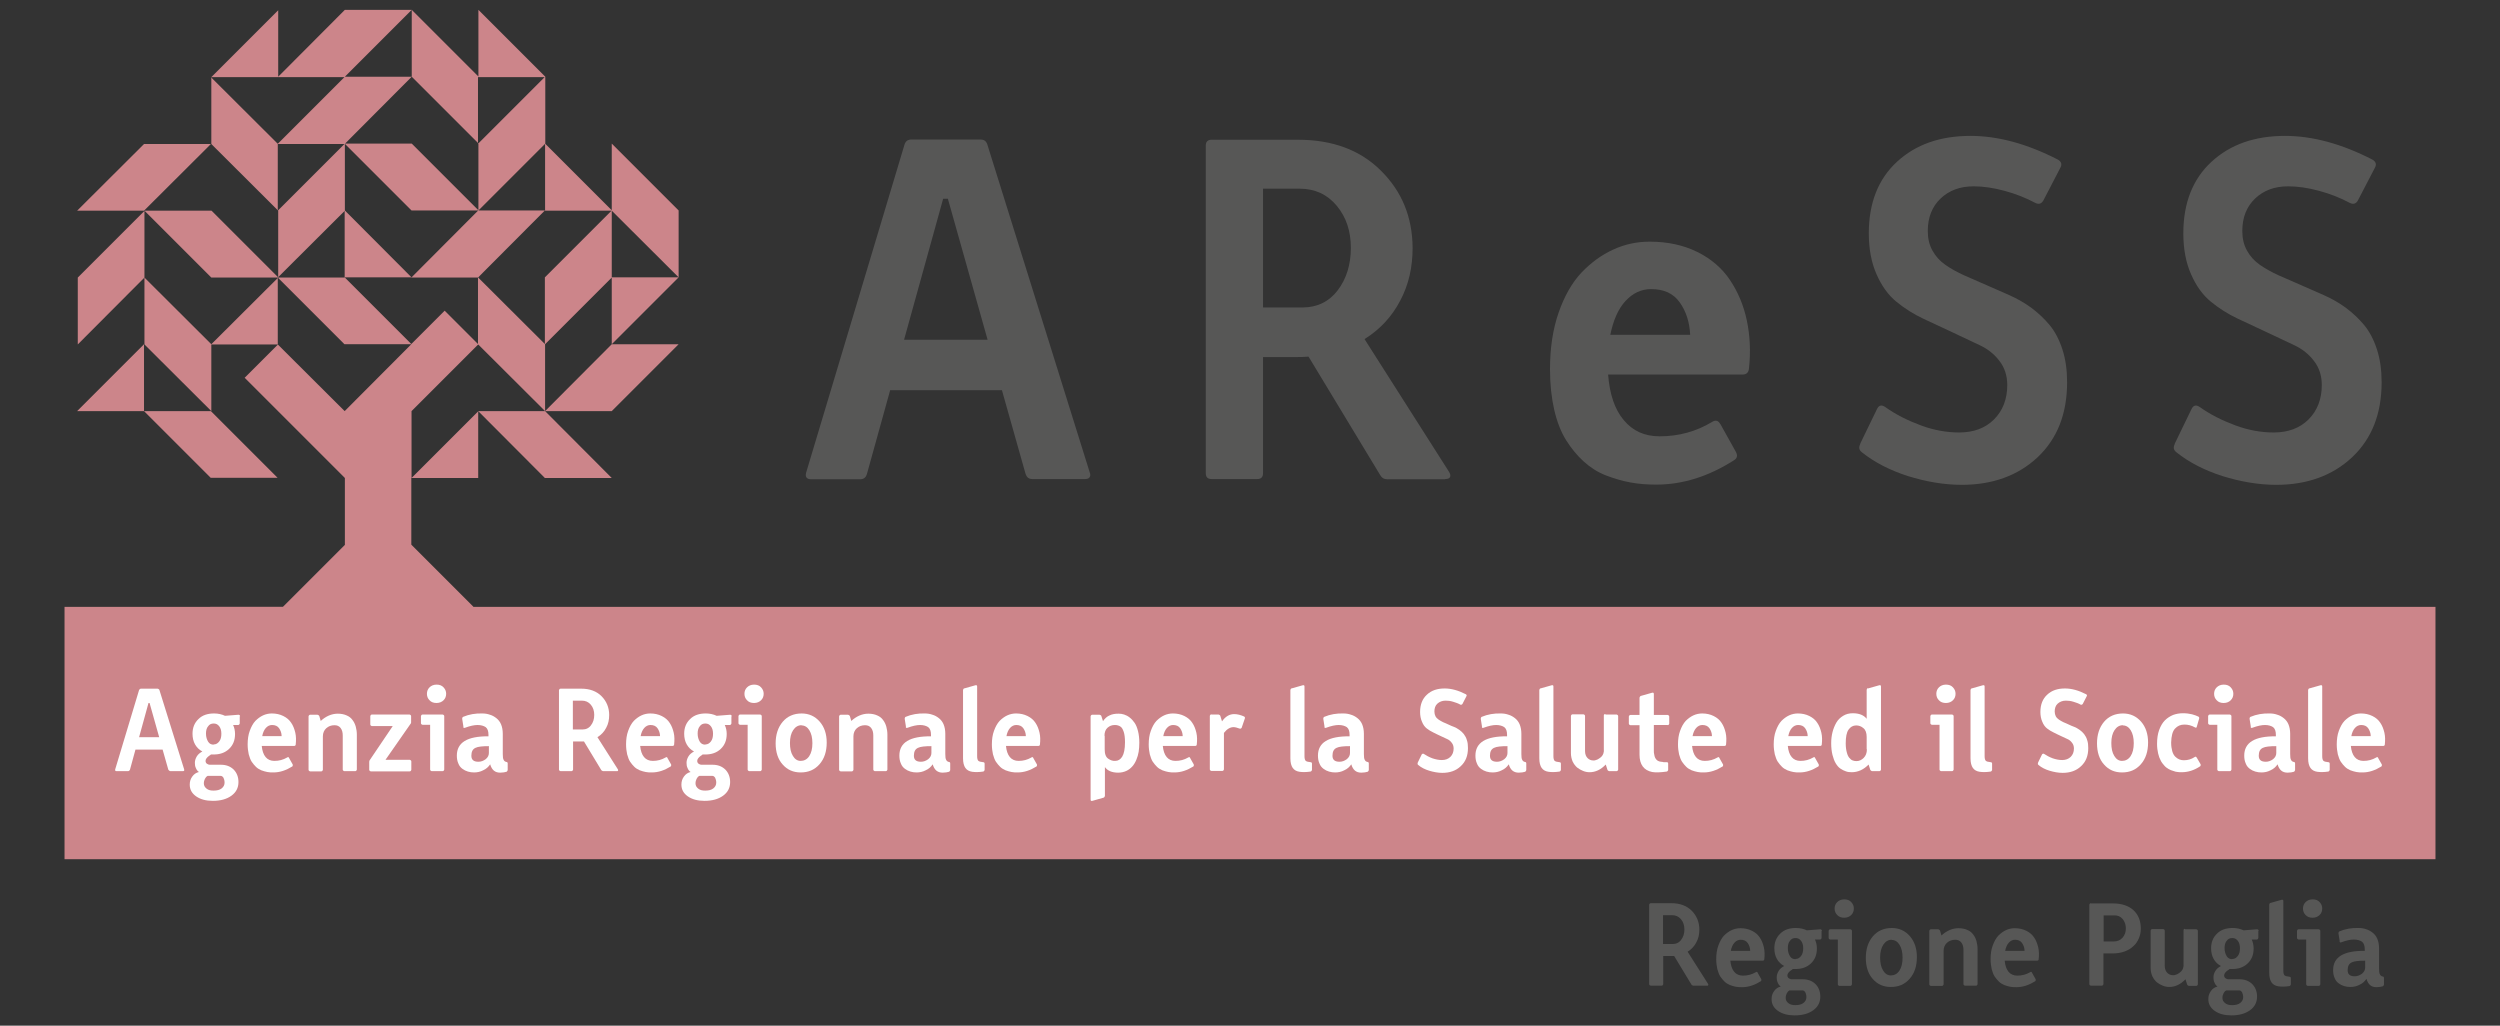 <?xml version="1.0" encoding="UTF-8"?>
<svg id="Livello_1" data-name="Livello 1" xmlns="http://www.w3.org/2000/svg" viewBox="0 0 117 48">
  <rect x="0" y="0" width="117" height="48" fill="#333333" stroke="none"/>
  <defs>
    <style>
      .cls-1 {
        fill: #fff;
      }

      .cls-1, .cls-2, .cls-3 {
        stroke-width: 0px;
      }

      .cls-2 {
        fill: #cc858a;
      }

      .cls-3 {
        fill: #575756;
      }
    </style>
  </defs>
  <g>
    <path class="cls-3" d="m79.9,46.13h-.66s-.06-.02-.08-.05l-.81-1.34c-.06,0-.1,0-.13,0h-.38v1.32s-.02.07-.07.07h-.52s-.07-.02-.07-.07v-3.72s.02-.07.07-.07h.98c.39,0,.71.12.94.35s.36.53.36.88c0,.22-.04.42-.14.6-.09.18-.23.33-.41.44l.96,1.51s.02.04,0,.06c0,.02-.03.02-.06.02Zm-2.07-3.3v1.35h.45c.17,0,.31-.07.4-.2.1-.13.15-.29.15-.48s-.05-.35-.16-.48-.25-.19-.42-.19h-.42Z"/>
    <path class="cls-3" d="m82.25,45.51l.18.32s.01.07-.02.09c-.29.18-.58.28-.88.28-.1,0-.2,0-.29-.02-.09-.02-.18-.04-.28-.08-.09-.04-.18-.09-.25-.16s-.14-.15-.2-.24c-.06-.09-.1-.21-.14-.35-.03-.14-.05-.29-.05-.46,0-.24.03-.45.1-.64s.15-.34.26-.46c.11-.11.23-.2.36-.26s.27-.09.41-.09c.2,0,.38.04.54.12s.28.18.37.32c.09.13.15.29.19.46.04.17.04.36.02.55,0,.04-.03.07-.07.07h-1.52c.02.22.08.4.18.52.1.12.24.18.41.18.21,0,.41-.05.6-.16.04-.03.07-.02.09.02Zm-1.25-1.01h.91c0-.14-.05-.27-.12-.37s-.18-.15-.33-.15c-.11,0-.21.05-.29.14-.08.09-.14.22-.17.39Z"/>
    <path class="cls-3" d="m85.25,43.56v.34s-.02.07-.07.07h-.24c.06.13.09.27.09.42,0,.29-.09.52-.28.7s-.43.26-.72.26c-.03,0-.07,0-.13,0,0,0,0,0-.02.02,0,0-.02.02-.06.04-.11.08-.17.16-.17.24,0,.05.02.1.06.13.04.03.09.05.15.05h.5c.25,0,.44.07.6.22.15.15.23.35.23.59,0,.27-.11.48-.33.64-.22.16-.51.24-.87.24-.32,0-.58-.07-.78-.21-.2-.14-.3-.32-.3-.55,0-.15.04-.27.12-.38.08-.11.18-.18.31-.21-.06-.04-.11-.1-.14-.18-.04-.08-.05-.16-.05-.25,0-.1.03-.2.09-.3.06-.1.15-.17.26-.23-.15-.08-.26-.19-.34-.33-.08-.14-.12-.31-.12-.5,0-.28.09-.51.28-.69.18-.18.43-.26.73-.26.19,0,.36.04.51.11l.64-.05s.07.02.07.07Zm-.91,2.79h-.59c-.06.03-.1.08-.13.14s-.05.13-.05.21c0,.1.04.18.13.25s.19.09.33.09c.15,0,.28-.03.37-.1.09-.07.14-.16.14-.27,0-.09-.02-.17-.05-.23-.04-.06-.08-.09-.14-.09Zm-.31-1.47c.11,0,.19-.05.26-.14.07-.09.1-.21.1-.36,0-.14-.03-.26-.1-.35-.07-.09-.15-.13-.26-.13s-.2.04-.26.13c-.07.08-.1.2-.1.34,0,.16.04.28.1.38s.15.14.26.14Z"/>
    <path class="cls-3" d="m85.65,43.49h.95s.07.02.07.07v2.51s-.02.07-.07.07h-.52s-.07-.02-.07-.07v-2.1h-.36s-.07-.02-.07-.07v-.34s.02-.07.07-.07Zm.33-1.27c.08-.08.19-.13.33-.13s.25.04.33.13.12.18.12.3-.04.22-.12.3c-.08.08-.19.13-.33.13s-.25-.04-.33-.13c-.08-.08-.12-.18-.12-.3s.04-.22.12-.3Z"/>
    <path class="cls-3" d="m88.53,43.43c.35,0,.63.13.85.38s.33.58.33.98c0,.42-.11.76-.34,1.02s-.52.38-.88.38c-.34,0-.62-.12-.84-.37-.22-.24-.33-.58-.33-.99s.11-.75.33-1.01c.22-.26.52-.39.89-.39Zm0,.55c-.16,0-.29.08-.39.23-.1.15-.15.35-.15.6,0,.25.04.45.14.61.09.15.21.23.36.23.16,0,.3-.07.4-.22.1-.15.15-.35.15-.61s-.05-.45-.14-.6-.22-.23-.36-.23Z"/>
    <path class="cls-3" d="m90.79,43.54l.07.24c.24-.22.51-.34.8-.34.16,0,.3.03.41.08.12.05.21.12.28.22.07.09.12.2.15.31s.05.24.05.37v1.64s-.02.07-.07.07h-.52s-.07-.02-.07-.07v-1.6c0-.14-.03-.26-.1-.35-.07-.09-.16-.13-.29-.13-.15,0-.28.05-.38.14-.1.09-.16.22-.16.38v1.57s-.02.07-.07.07h-.53s-.07-.02-.07-.07v-2.51s.02-.07.07-.07h.35s.07.02.08.06Z"/>
    <path class="cls-3" d="m95.09,45.51l.18.32s.01.07-.02.09c-.29.18-.58.28-.88.28-.1,0-.2,0-.29-.02-.09-.02-.18-.04-.28-.08-.09-.04-.18-.09-.25-.16s-.14-.15-.2-.24c-.06-.09-.1-.21-.14-.35-.03-.14-.05-.29-.05-.46,0-.24.03-.45.1-.64s.15-.34.26-.46c.11-.11.23-.2.36-.26s.27-.09.41-.09c.2,0,.38.04.54.12s.28.18.37.32c.09.13.15.29.19.46.04.17.04.36.02.55,0,.04-.03.07-.07.07h-1.52c.02.22.08.4.18.52.1.12.24.18.41.18.21,0,.41-.05.6-.16.04-.03.07-.02.09.02Zm-1.25-1.01h.91c0-.14-.05-.27-.12-.37s-.18-.15-.33-.15c-.11,0-.21.05-.29.14-.08.09-.14.22-.17.39Z"/>
    <path class="cls-3" d="m97.86,42.28h1.02c.42,0,.74.11.97.32.23.22.34.5.34.86,0,.16-.03.31-.09.45s-.14.27-.26.37c-.11.11-.25.19-.41.25-.17.06-.35.09-.55.09h-.44v1.44s-.02.07-.07.07h-.52s-.07-.02-.07-.07v-3.72s.02-.07.07-.07Zm.58,1.78h.49c.17,0,.3-.06.41-.18.1-.12.15-.26.15-.43s-.05-.32-.15-.44c-.1-.12-.24-.18-.41-.17h-.48v1.22Z"/>
    <path class="cls-3" d="m102.27,43.49h.52s.07.02.07.07v2.51s-.02.07-.07.07h-.35s-.07-.02-.08-.06l-.08-.25c-.23.24-.48.36-.76.36-.1,0-.2-.02-.3-.06s-.19-.09-.28-.16c-.08-.07-.15-.16-.21-.28-.05-.12-.08-.25-.08-.39v-1.75s.02-.07.07-.07h.52s.07.02.07.07v1.65c0,.15.05.26.12.33.07.07.16.11.27.11.04,0,.08,0,.12-.02.04-.01.09-.03.13-.06.05-.03.09-.06.13-.1.04-.04.07-.09.09-.15.02-.06.03-.13.02-.21v.02s0-1.58,0-1.58c0-.05.02-.07.07-.07Z"/>
    <path class="cls-3" d="m105.69,43.56v.34s-.02.07-.07.07h-.24c.06.13.09.27.09.42,0,.29-.09.52-.28.7s-.43.26-.72.26c-.03,0-.07,0-.13,0,0,0,0,0-.02.02,0,0-.02.02-.06.04-.11.08-.17.16-.17.24,0,.05.02.1.06.13.04.03.09.05.15.05h.5c.25,0,.44.07.6.22.15.15.23.35.23.59,0,.27-.11.48-.33.64-.22.16-.51.24-.87.24-.32,0-.58-.07-.78-.21-.2-.14-.3-.32-.3-.55,0-.15.04-.27.12-.38.08-.11.18-.18.31-.21-.06-.04-.11-.1-.14-.18-.04-.08-.05-.16-.05-.25,0-.1.03-.2.09-.3.06-.1.15-.17.26-.23-.15-.08-.26-.19-.34-.33-.08-.14-.12-.31-.12-.5,0-.28.09-.51.28-.69.18-.18.43-.26.73-.26.19,0,.36.04.51.11l.64-.05s.07.02.07.07Zm-.91,2.79h-.59c-.06.03-.1.08-.13.14s-.05.13-.05.21c0,.1.04.18.13.25s.19.09.33.09c.15,0,.28-.03.37-.1.09-.07.14-.16.14-.27,0-.09-.02-.17-.05-.23-.04-.06-.08-.09-.14-.09Zm-.31-1.47c.11,0,.19-.05.26-.14.07-.09.1-.21.1-.36,0-.14-.03-.26-.1-.35-.07-.09-.15-.13-.26-.13s-.2.04-.26.13c-.07.08-.1.2-.1.34,0,.16.04.28.1.38s.15.14.26.14Z"/>
    <path class="cls-3" d="m106.25,42.26l.53-.15c.05-.01.08,0,.08.06v3.26c0,.11.02.18.06.22.04.03.11.05.22.06.05,0,.07.03.07.07v.3s-.03.07-.07.07c-.2.03-.37.03-.51.01-.14-.02-.25-.08-.32-.18-.07-.1-.11-.25-.11-.45v-3.2s.02-.07.06-.08Z"/>
    <path class="cls-3" d="m107.57,43.49h.95s.07.02.07.07v2.51s-.02.07-.07.07h-.52s-.07-.02-.07-.07v-2.1h-.36s-.07-.02-.07-.07v-.34s.02-.07.07-.07Zm.33-1.27c.08-.08.19-.13.33-.13s.25.04.33.13.12.18.12.3-.04.22-.12.3c-.08.08-.19.13-.33.13s-.25-.04-.33-.13c-.08-.08-.12-.18-.12-.3s.04-.22.12-.3Z"/>
    <path class="cls-3" d="m109.5,44.06l-.06-.38s0-.07.04-.09c.28-.12.59-.17.9-.16.13,0,.25.02.36.06.11.03.21.09.3.16.09.07.17.17.22.29.05.12.08.27.08.44v.95c0,.13.01.22.04.27.02.05.07.09.13.1.04,0,.06.03.06.07v.31s-.02.07-.06.08c-.07.02-.17.04-.29.04-.24,0-.39-.12-.47-.39-.08.12-.19.22-.33.28-.13.07-.28.1-.42.1-.1,0-.19-.01-.29-.04s-.18-.07-.26-.13c-.08-.06-.15-.14-.19-.25-.05-.11-.07-.23-.07-.37,0-.61.49-.91,1.48-.9v-.07c0-.17-.04-.29-.13-.36-.09-.06-.22-.1-.38-.1-.15,0-.35.04-.59.13-.05.02-.08,0-.08-.05Zm1.19,1.21v-.31c-.3,0-.51.02-.63.08-.13.06-.19.18-.19.37s.11.28.33.28c.12,0,.23-.04.34-.12.1-.08.15-.18.15-.29Z"/>
  </g>
  <g>
    <polygon class="cls-2" points="9.87 6.74 6.74 6.74 3.61 9.86 6.74 9.86 9.87 6.74"/>
    <polygon class="cls-2" points="3.61 19.24 6.74 19.24 6.74 19.24 9.86 22.36 12.99 22.36 9.87 19.24 6.74 19.24 6.74 16.11 3.61 19.24"/>
    <path class="cls-2" d="m22.15,28.39l-2.9-2.9v-3.12h3.13v-3.13l3.12,3.13h3.13l-3.12-3.13h3.12l3.13-3.13h-3.13s-3.12,3.13-3.12,3.13h0s-3.12,0-3.12,0h0s0,0,0,0h0,0s-3.13,3.13-3.13,3.13v-3.13l3.12-3.12,3.13,3.12v-3.13l3.12-3.12v3.12l3.13-3.13h-3.13v-3.12l3.13,3.12v-3.13l-3.13-3.13v3.12l-3.12-3.12v3.13s-3.13,0-3.13,0l-3.12,3.13-3.12-3.13v-3.12s0,0,0,0h0s3.12,3.12,3.12,3.12h3.13s0,0,0,0h0s3.13-3.13,3.13-3.13v-3.13h0s-3.13-3.13-3.13-3.13v3.12l-3.12-3.12v3.13s3.12,3.12,3.12,3.12h0v3.13l-3.12-3.12h-3.12l3.12-3.13h-3.13s3.13-3.13,3.13-3.13h-3.13s-3.12,3.13-3.12,3.13V.48l-3.13,3.13h0s0,0,0,0h0v3.13s3.13,3.12,3.13,3.12h0s0,3.12,0,3.12l-3.12-3.12h-3.13,0s-3.13,3.13-3.13,3.13v3.13s3.12-3.13,3.12-3.13v-3.13s3.13,3.13,3.13,3.13h3.13s0,0,0,0h0s0,0,0,0h0s-3.13,3.12-3.13,3.12l-3.13-3.12v3.13s3.13,3.12,3.13,3.12v-3.12h3.12l-1.56,1.56,4.69,4.69v3.13l-2.9,2.9H3.02v11.81h110.96v-11.81H22.15Zm.22-24.78h3.12l-3.12,3.12v-3.12Zm-3.13,9.38h3.13s3.12-3.13,3.12-3.13h3.13s-3.12,3.12-3.12,3.12v3.12s-3.13-3.12-3.13-3.12v3.12l-1.56-1.56-1.56,1.56-3.12-3.12h3.12ZM9.87,3.61h6.25l-3.12,3.12-3.13-3.12Zm3.13,3.13h3.12l-3.12,3.12v-3.12Zm0,6.25h0s3.13-3.12,3.13-3.12v3.12h-3.13Zm0,3.13v-3.13l3.12,3.12h3.13s-3.12,3.13-3.12,3.13l-3.13-3.12Z"/>
  </g>
  <g>
    <path class="cls-1" d="m7.88,36.03l-.27-.95h-1.27l-.26.95s-.04.06-.08.06h-.55c-.05,0-.07-.03-.06-.08l1.12-3.72s.04-.06.08-.06h.79s.07.02.08.06l1.16,3.72s0,.04,0,.06c-.01.01-.03.02-.06.02h-.59s-.07-.02-.08-.06Zm-1.38-1.53h.95l-.45-1.6h-.05l-.44,1.6Z"/>
    <path class="cls-1" d="m11.22,33.52v.34s-.02.07-.07.07h-.24c.06.13.09.27.09.42,0,.29-.09.52-.28.7s-.43.26-.72.26c-.03,0-.07,0-.13,0,0,0,0,0-.02.02,0,0-.02.02-.06.04-.11.08-.17.16-.17.24,0,.05.02.1.06.13.04.03.09.05.15.05h.5c.25,0,.44.07.6.22.15.15.23.35.23.59,0,.27-.11.48-.33.64-.22.16-.51.24-.87.24-.32,0-.58-.07-.78-.21-.2-.14-.3-.32-.3-.55,0-.15.04-.27.12-.38.08-.11.18-.18.31-.21-.06-.04-.11-.1-.14-.18-.04-.08-.05-.16-.05-.25,0-.1.03-.2.09-.3.06-.1.15-.17.26-.23-.15-.08-.26-.19-.34-.33-.08-.14-.12-.31-.12-.5,0-.28.09-.51.28-.69.18-.18.43-.26.73-.26.19,0,.36.04.51.11l.64-.05s.07.02.07.07Zm-.91,2.79h-.59c-.06.03-.1.08-.13.14s-.05.13-.05.21c0,.1.04.18.13.25s.19.09.33.09c.15,0,.28-.03.37-.1.09-.07.14-.16.14-.27,0-.09-.02-.17-.05-.23-.04-.06-.08-.09-.14-.09Zm-.31-1.47c.11,0,.19-.05.26-.14.07-.09.1-.21.1-.36,0-.14-.03-.26-.1-.35-.07-.09-.15-.13-.26-.13s-.2.04-.26.13c-.07.08-.1.2-.1.34,0,.16.04.28.1.38s.15.14.26.14Z"/>
    <path class="cls-1" d="m13.52,35.46l.18.32s.01.07-.02.09c-.29.18-.58.28-.88.28-.1,0-.2,0-.29-.02-.09-.02-.18-.04-.28-.08-.09-.04-.18-.09-.25-.16s-.14-.15-.2-.24c-.06-.09-.1-.21-.14-.35-.03-.14-.05-.29-.05-.46,0-.24.03-.45.1-.64s.15-.34.26-.46c.11-.11.23-.2.36-.26s.27-.09.41-.09c.2,0,.38.04.54.12s.28.18.37.32c.09.13.15.29.19.46.04.17.04.36.02.55,0,.04-.03.07-.07.07h-1.52c.02.22.08.4.18.52.1.12.24.18.41.18.22,0,.41-.05.6-.16.04-.03.07-.02.09.02Zm-1.25-1.01h.91c0-.14-.05-.27-.12-.37s-.18-.15-.33-.15c-.11,0-.21.05-.29.14-.08.09-.14.22-.17.39Z"/>
    <path class="cls-1" d="m14.94,33.5l.07.24c.24-.22.51-.34.8-.34.16,0,.3.03.41.08.12.05.21.12.28.22.07.09.12.2.15.31s.05.24.05.37v1.64s-.02.07-.07.07h-.52s-.07-.02-.07-.07v-1.6c0-.14-.03-.26-.1-.35-.07-.09-.16-.13-.29-.13-.15,0-.28.05-.38.14-.1.09-.16.22-.16.38v1.57s-.02.07-.07.07h-.53s-.07-.02-.07-.07v-2.51s.02-.07.07-.07h.35s.07.02.08.06Z"/>
    <path class="cls-1" d="m17.4,33.44h1.77s.07.02.07.07v.29s0,.06-.03.08l-1.17,1.68h1.14s.07.02.07.07v.4s-.02.07-.07.07h-1.83s-.07-.02-.07-.07v-.36s0-.06.02-.09l1.08-1.6h-.98s-.07-.02-.07-.07v-.4s.02-.07.07-.07Z"/>
    <path class="cls-1" d="m19.77,33.44h.95s.07.02.07.07v2.51s-.02.07-.07.07h-.52s-.07-.02-.07-.07v-2.1h-.36s-.07-.02-.07-.07v-.34s.02-.07.07-.07Zm.33-1.27c.08-.08.19-.13.33-.13s.25.04.33.13.12.18.12.3-.04.22-.12.3c-.08.08-.19.13-.33.13s-.25-.04-.33-.13c-.08-.08-.12-.18-.12-.3s.04-.22.12-.3Z"/>
    <path class="cls-1" d="m21.69,34.02l-.06-.38s0-.07.04-.09c.28-.12.59-.17.9-.16.13,0,.25.02.36.06.11.03.21.09.3.16.09.07.17.17.22.29.05.12.08.27.08.44v.95c0,.13.01.22.04.27.02.05.07.09.13.1.04,0,.06.03.06.07v.31s-.02.07-.06.08c-.07.02-.17.04-.29.04-.24,0-.39-.12-.47-.39-.08.12-.19.22-.33.28-.13.07-.28.1-.42.1-.1,0-.19-.01-.29-.04s-.18-.07-.26-.13c-.08-.06-.15-.14-.19-.25-.05-.11-.07-.23-.07-.37,0-.61.49-.91,1.48-.9v-.07c0-.17-.04-.29-.13-.36-.09-.06-.22-.1-.38-.1-.15,0-.35.04-.59.13-.05.02-.08,0-.08-.05Zm1.19,1.21v-.31c-.3,0-.51.02-.63.08-.13.06-.19.18-.19.37s.11.28.33.28c.12,0,.23-.04.34-.12.1-.08.15-.18.15-.29Z"/>
    <path class="cls-1" d="m28.88,36.09h-.66s-.06-.02-.08-.05l-.81-1.34c-.06,0-.1,0-.13,0h-.38v1.32s-.02.07-.07.07h-.52s-.07-.02-.07-.07v-3.72s.02-.07.07-.07h.98c.39,0,.71.12.94.35s.36.53.36.88c0,.22-.04.42-.14.6-.09.18-.23.33-.41.44l.96,1.51s.02.04,0,.06c0,.02-.03.02-.06.02Zm-2.07-3.3v1.35h.45c.17,0,.31-.07.4-.2.1-.13.15-.29.15-.48s-.05-.35-.16-.48-.25-.19-.42-.19h-.42Z"/>
    <path class="cls-1" d="m31.23,35.46l.18.32s.01.07-.02.09c-.29.18-.58.28-.88.28-.1,0-.2,0-.29-.02-.09-.02-.18-.04-.28-.08-.09-.04-.18-.09-.25-.16s-.14-.15-.2-.24c-.06-.09-.1-.21-.14-.35-.03-.14-.05-.29-.05-.46,0-.24.03-.45.1-.64s.15-.34.26-.46c.11-.11.23-.2.36-.26s.27-.09.41-.09c.2,0,.38.04.54.12s.28.18.37.32c.09.13.15.29.19.46.04.17.04.36.02.55,0,.04-.03.07-.07.07h-1.52c.02.22.08.4.18.52.1.12.24.18.41.18.22,0,.41-.05.6-.16.04-.03.07-.02.09.02Zm-1.25-1.01h.91c0-.14-.05-.27-.12-.37s-.18-.15-.33-.15c-.11,0-.21.05-.29.14-.08.09-.14.22-.17.39Z"/>
    <path class="cls-1" d="m34.23,33.52v.34s-.02.07-.07.07h-.24c.06.13.09.27.09.42,0,.29-.09.52-.28.7s-.43.26-.72.26c-.03,0-.07,0-.13,0,0,0,0,0-.02.02,0,0-.02.02-.06.04-.11.08-.17.16-.17.24,0,.05.02.1.06.13.04.03.09.05.15.05h.5c.25,0,.44.07.6.22.15.15.23.35.23.59,0,.27-.11.48-.33.64-.22.16-.51.24-.87.24-.32,0-.58-.07-.78-.21-.2-.14-.3-.32-.3-.55,0-.15.04-.27.12-.38.08-.11.18-.18.31-.21-.06-.04-.11-.1-.14-.18-.04-.08-.05-.16-.05-.25,0-.1.03-.2.09-.3.06-.1.15-.17.26-.23-.15-.08-.26-.19-.34-.33-.08-.14-.12-.31-.12-.5,0-.28.09-.51.28-.69.18-.18.43-.26.73-.26.19,0,.36.04.51.11l.64-.05s.07.02.07.07Zm-.91,2.79h-.59c-.06.03-.1.08-.13.14s-.05.13-.05.21c0,.1.04.18.13.25s.19.09.33.09c.15,0,.28-.03.37-.1.09-.07.14-.16.14-.27,0-.09-.02-.17-.05-.23-.04-.06-.08-.09-.14-.09Zm-.31-1.47c.11,0,.19-.05.26-.14.07-.09.1-.21.1-.36,0-.14-.03-.26-.1-.35-.07-.09-.15-.13-.26-.13s-.2.04-.26.13c-.07.08-.1.2-.1.34,0,.16.04.28.1.38s.15.14.26.14Z"/>
    <path class="cls-1" d="m34.63,33.44h.95s.07.02.07.07v2.51s-.02.07-.07.07h-.52s-.07-.02-.07-.07v-2.1h-.36s-.07-.02-.07-.07v-.34s.02-.07.07-.07Zm.33-1.27c.08-.08.19-.13.33-.13s.25.04.33.13.12.18.12.3-.04.22-.12.3c-.08.08-.19.13-.33.13s-.25-.04-.33-.13c-.08-.08-.12-.18-.12-.3s.04-.22.12-.3Z"/>
    <path class="cls-1" d="m37.51,33.39c.35,0,.63.13.85.38s.33.58.33.98c0,.42-.11.76-.34,1.02s-.52.38-.88.38c-.34,0-.62-.12-.84-.37-.22-.24-.33-.58-.33-.99s.11-.75.33-1.01c.22-.26.52-.39.89-.39Zm0,.55c-.16,0-.29.08-.39.23-.1.15-.15.35-.15.6,0,.25.04.45.14.61.09.15.21.23.36.23.16,0,.3-.07.4-.22.1-.15.15-.35.15-.61s-.05-.45-.14-.6-.22-.23-.36-.23Z"/>
    <path class="cls-1" d="m39.77,33.5l.07.24c.24-.22.51-.34.8-.34.16,0,.3.03.41.08.12.05.21.12.28.22.07.09.12.2.15.31s.05.24.05.37v1.64s-.02.07-.07.07h-.52s-.07-.02-.07-.07v-1.6c0-.14-.03-.26-.1-.35-.07-.09-.16-.13-.29-.13-.15,0-.28.05-.38.14-.1.09-.16.22-.16.38v1.57s-.02.07-.07.07h-.53s-.07-.02-.07-.07v-2.51s.02-.07.07-.07h.35s.07.02.08.06Z"/>
    <path class="cls-1" d="m42.4,34.02l-.06-.38s0-.07.04-.09c.28-.12.59-.17.9-.16.13,0,.25.02.36.06.11.03.21.09.3.16.09.07.17.17.22.29.05.12.08.27.08.44v.95c0,.13.01.22.04.27.02.05.07.09.13.1.04,0,.06.03.06.07v.31s-.02.07-.06.08c-.07.02-.17.04-.29.04-.24,0-.39-.12-.47-.39-.08.12-.19.22-.33.28-.13.07-.28.1-.42.1-.1,0-.19-.01-.29-.04s-.18-.07-.26-.13c-.08-.06-.15-.14-.19-.25-.05-.11-.07-.23-.07-.37,0-.61.49-.91,1.48-.9v-.07c0-.17-.04-.29-.13-.36-.09-.06-.22-.1-.38-.1-.15,0-.35.04-.59.13-.05.02-.08,0-.08-.05Zm1.19,1.21v-.31c-.3,0-.51.02-.63.08-.13.06-.19.18-.19.37s.11.28.33.28c.12,0,.23-.04.34-.12.1-.08.15-.18.15-.29Z"/>
    <path class="cls-1" d="m45.12,32.22l.53-.15c.05-.01.08,0,.08.06v3.26c0,.11.02.18.06.22.04.03.11.05.22.06.05,0,.07.03.07.07v.3s-.03.07-.07.07c-.2.03-.37.03-.51.01-.14-.02-.25-.08-.32-.18-.07-.1-.11-.25-.11-.45v-3.2s.02-.07.06-.08Z"/>
    <path class="cls-1" d="m48.35,35.46l.18.32s.01.07-.02.09c-.29.18-.58.28-.88.28-.1,0-.2,0-.29-.02-.09-.02-.18-.04-.28-.08-.09-.04-.18-.09-.25-.16s-.14-.15-.2-.24c-.06-.09-.1-.21-.14-.35-.03-.14-.05-.29-.05-.46,0-.24.03-.45.1-.64s.15-.34.26-.46c.11-.11.23-.2.36-.26s.27-.09.41-.09c.2,0,.38.04.54.12s.28.18.37.32c.09.13.15.29.19.46.04.17.04.36.02.55,0,.04-.03.07-.07.07h-1.52c.02.22.08.4.18.52.1.12.24.18.41.18.22,0,.41-.05.6-.16.04-.03.07-.02.09.02Zm-1.25-1.01h.91c0-.14-.05-.27-.12-.37s-.18-.15-.33-.15c-.11,0-.21.05-.29.14-.08.09-.14.22-.17.39Z"/>
    <path class="cls-1" d="m51.04,37.41v-3.89s.02-.07.07-.07h.35s.07.02.08.05l.08.25c.09-.13.19-.22.31-.27.12-.06.26-.08.42-.08.09,0,.17.01.26.04.09.03.17.07.26.14.09.07.16.15.23.25.07.1.12.23.16.39.04.16.06.34.06.54,0,.15-.01.29-.03.42-.02.13-.06.26-.11.38s-.11.22-.19.31c-.08.09-.17.16-.28.21s-.24.08-.38.08c-.29,0-.5-.09-.62-.26v1.35s-.02.07-.06.08l-.53.15c-.05.01-.08,0-.08-.06Zm.66-2.97v.62c0,.11.01.2.04.28.03.08.07.13.13.17.05.04.11.06.16.08s.11.02.16.02c.14,0,.25-.07.33-.2s.13-.35.13-.67c0-.21-.02-.37-.06-.49s-.09-.21-.16-.25c-.06-.04-.15-.07-.25-.07-.14,0-.25.04-.35.13-.09.08-.14.21-.14.37Z"/>
    <path class="cls-1" d="m55.69,35.46l.18.32s.01.07-.02.09c-.29.18-.58.28-.88.28-.1,0-.2,0-.29-.02-.09-.02-.18-.04-.28-.08-.09-.04-.18-.09-.25-.16s-.14-.15-.2-.24c-.06-.09-.1-.21-.14-.35-.03-.14-.05-.29-.05-.46,0-.24.03-.45.1-.64s.15-.34.26-.46c.11-.11.23-.2.36-.26s.27-.09.41-.09c.2,0,.38.04.54.12s.28.18.37.32c.09.13.15.29.19.46.04.17.04.36.02.55,0,.04-.03.07-.07.07h-1.52c.02.22.08.4.18.52.1.12.24.18.41.18.22,0,.41-.05.6-.16.04-.03.07-.02.09.02Zm-1.25-1.01h.91c0-.14-.05-.27-.12-.37s-.18-.15-.33-.15c-.11,0-.21.05-.29.14-.08.09-.14.22-.17.39Z"/>
    <path class="cls-1" d="m56.69,33.44h.34s.07.02.08.06l.08.26c.16-.23.35-.34.57-.34.15,0,.3.04.46.11.04.02.05.05.04.09l-.15.44s-.04.06-.09.04c-.11-.04-.21-.07-.29-.07-.16,0-.31.09-.45.27v1.71s-.02.07-.07.07h-.52s-.07-.02-.07-.07v-2.51s.02-.07.07-.07Z"/>
    <path class="cls-1" d="m60.44,32.22l.53-.15c.05-.01.08,0,.08.06v3.26c0,.11.02.18.06.22.04.03.11.05.22.06.05,0,.07.03.07.07v.3s-.03.07-.07.07c-.2.03-.37.03-.51.01-.14-.02-.25-.08-.32-.18-.07-.1-.11-.25-.11-.45v-3.2s.02-.07.06-.08Z"/>
    <path class="cls-1" d="m61.99,34.02l-.06-.38s0-.07.04-.09c.28-.12.59-.17.9-.16.13,0,.25.02.36.06.11.03.21.09.3.16.09.07.17.17.22.29.05.12.08.27.08.44v.95c0,.13.01.22.04.27.02.05.07.09.13.1.04,0,.06.03.06.07v.31s-.02.07-.06.08c-.07.02-.17.04-.29.04-.24,0-.39-.12-.47-.39-.08.12-.19.22-.33.28-.13.07-.28.1-.42.1-.1,0-.19-.01-.29-.04s-.18-.07-.26-.13c-.08-.06-.15-.14-.19-.25-.05-.11-.07-.23-.07-.37,0-.61.49-.91,1.48-.9v-.07c0-.17-.04-.29-.13-.36-.09-.06-.22-.1-.38-.1-.15,0-.35.04-.59.13-.05.02-.08,0-.08-.05Zm1.19,1.21v-.31c-.3,0-.51.02-.63.08-.13.06-.19.18-.19.37s.11.28.33.28c.12,0,.23-.04.34-.12.1-.08.15-.18.15-.29Z"/>
    <path class="cls-1" d="m66.35,35.69l.19-.39s.05-.05.09-.02c.12.08.25.15.41.21.15.05.3.08.44.08.16,0,.3-.05.4-.15.1-.1.15-.23.15-.39,0-.1-.03-.2-.09-.27-.06-.08-.13-.14-.23-.18-.09-.04-.2-.09-.3-.14s-.22-.1-.33-.16c-.11-.05-.22-.12-.31-.19s-.17-.18-.22-.31c-.06-.13-.09-.29-.09-.46,0-.35.11-.62.32-.81.21-.2.49-.29.83-.29.31,0,.64.09.99.27.04.02.05.06.03.09l-.19.37s-.05.05-.09.03c-.1-.06-.22-.1-.35-.14s-.24-.05-.35-.05c-.15,0-.28.05-.38.14-.1.09-.14.22-.14.37,0,.08.02.16.05.22s.09.12.15.16.13.08.21.12c.08.03.16.07.25.11.09.04.17.08.26.11s.17.09.25.14c.08.06.15.12.21.2s.11.17.14.28c.04.11.05.24.05.37,0,.36-.11.64-.34.85-.22.21-.51.31-.86.31-.2,0-.41-.04-.61-.1s-.38-.15-.52-.27c-.03-.03-.04-.06-.02-.09Z"/>
    <path class="cls-1" d="m69.36,34.02l-.06-.38s0-.07.04-.09c.28-.12.59-.17.9-.16.13,0,.25.02.36.06.11.03.21.09.3.16.09.07.17.17.22.29.05.12.08.27.08.44v.95c0,.13.01.22.04.27.02.05.07.09.13.1.04,0,.06.03.06.07v.31s-.02.07-.06.08c-.07.02-.17.04-.29.04-.24,0-.39-.12-.47-.39-.08.12-.19.22-.33.28-.13.07-.28.1-.42.1-.1,0-.19-.01-.29-.04s-.18-.07-.26-.13c-.08-.06-.15-.14-.19-.25-.05-.11-.07-.23-.07-.37,0-.61.49-.91,1.48-.9v-.07c0-.17-.04-.29-.13-.36-.09-.06-.22-.1-.38-.1-.15,0-.35.04-.59.13-.05.02-.08,0-.08-.05Zm1.19,1.21v-.31c-.3,0-.51.02-.63.08-.13.06-.19.18-.19.37s.11.28.33.28c.12,0,.23-.04.34-.12.1-.08.15-.18.15-.29Z"/>
    <path class="cls-1" d="m72.09,32.22l.53-.15c.05-.01.08,0,.08.06v3.26c0,.11.02.18.06.22.04.03.11.05.22.06.05,0,.07.03.07.07v.3s-.03.07-.07.07c-.2.03-.37.03-.51.01-.14-.02-.25-.08-.32-.18-.07-.1-.11-.25-.11-.45v-3.2s.02-.07.06-.08Z"/>
    <path class="cls-1" d="m75.14,33.44h.52s.07.02.07.07v2.51s-.02.07-.07.07h-.35s-.07-.02-.08-.06l-.08-.25c-.23.24-.48.36-.76.36-.1,0-.2-.02-.3-.06s-.19-.09-.28-.16c-.08-.07-.15-.16-.21-.28-.05-.12-.08-.25-.08-.39v-1.75s.02-.07.07-.07h.52s.07.02.07.07v1.65c0,.15.05.26.12.33.07.07.16.11.27.11.04,0,.08,0,.12-.02.04-.01.09-.03.13-.06.05-.03.09-.06.13-.1.04-.04.07-.09.09-.15.02-.06.03-.13.02-.21v.02s0-1.58,0-1.58c0-.05.02-.07.07-.07Z"/>
    <path class="cls-1" d="m78.05,33.93h-.65v1.19c0,.07,0,.14.02.2.01.06.02.1.04.14.02.04.04.07.07.1.03.03.06.05.09.06.03.01.07.03.11.03.05,0,.09.01.13.02.04,0,.08,0,.14,0,.05,0,.07.02.07.07v.3s-.03.07-.07.07c-.29.04-.51.05-.68.02-.39-.08-.59-.35-.59-.81v-1.38h-.43s-.07-.02-.07-.07v-.34s.02-.07.07-.07h.43v-.81s.02-.07.06-.08l.53-.15c.05-.01.08,0,.08.06v.98h.65s.07.02.07.07v.34s-.02.07-.07.07Z"/>
    <path class="cls-1" d="m80.46,35.46l.18.32s.01.07-.02.09c-.29.18-.58.28-.88.28-.1,0-.2,0-.29-.02-.09-.02-.18-.04-.28-.08-.09-.04-.18-.09-.25-.16s-.14-.15-.2-.24c-.06-.09-.1-.21-.14-.35-.03-.14-.05-.29-.05-.46,0-.24.03-.45.1-.64s.15-.34.26-.46c.11-.11.23-.2.36-.26s.27-.09.41-.09c.2,0,.38.04.54.12s.28.18.37.32c.09.13.15.29.19.46.04.17.04.36.02.55,0,.04-.03.07-.07.07h-1.52c.02.22.08.4.18.52.1.12.24.18.41.18.22,0,.41-.05.6-.16.04-.03.07-.02.09.02Zm-1.25-1.01h.91c0-.14-.05-.27-.12-.37s-.18-.15-.33-.15c-.11,0-.21.05-.29.14-.08.09-.14.22-.17.39Z"/>
    <path class="cls-1" d="m84.94,35.46l.18.32s.01.07-.02.09c-.29.18-.58.28-.88.28-.1,0-.2,0-.29-.02-.09-.02-.18-.04-.28-.08-.09-.04-.18-.09-.25-.16s-.14-.15-.2-.24c-.06-.09-.1-.21-.14-.35-.03-.14-.05-.29-.05-.46,0-.24.03-.45.1-.64s.15-.34.26-.46c.11-.11.23-.2.36-.26s.27-.09.41-.09c.2,0,.38.04.54.12s.28.18.37.32c.09.13.15.29.19.46.04.17.04.36.02.55,0,.04-.03.07-.07.07h-1.52c.02.22.08.4.18.52.1.12.24.18.41.18.22,0,.41-.05.6-.16.04-.03.07-.02.09.02Zm-1.25-1.01h.91c0-.14-.05-.27-.12-.37s-.18-.15-.33-.15c-.11,0-.21.05-.29.14-.08.09-.14.22-.17.39Z"/>
    <path class="cls-1" d="m87.42,32.22l.53-.15c.05-.01.08,0,.08.06v3.89s-.02.07-.07.07h-.35s-.06-.02-.08-.06l-.08-.25c-.23.24-.5.36-.79.36-.1,0-.19-.01-.27-.04-.09-.03-.17-.07-.26-.13s-.16-.15-.22-.25-.11-.23-.15-.39c-.04-.16-.06-.34-.06-.55,0-.18.02-.35.06-.51s.1-.31.18-.45c.08-.14.19-.24.32-.32.13-.08.28-.12.45-.12.3,0,.52.09.65.26v-1.36s.02-.07.06-.08Zm-.06,2.84v-.57c0-.19-.05-.33-.15-.41-.1-.09-.22-.13-.34-.13-.15,0-.27.07-.36.2-.09.13-.13.34-.13.64,0,.17.02.31.05.42.03.12.07.2.12.26.05.06.1.1.16.12.05.02.11.03.17.03.13,0,.24-.05.34-.15s.15-.23.15-.4Z"/>
    <path class="cls-1" d="m90.41,33.44h.95s.07.02.07.07v2.51s-.02.07-.07.07h-.52s-.07-.02-.07-.07v-2.1h-.36s-.07-.02-.07-.07v-.34s.02-.07.07-.07Zm.33-1.27c.08-.08.19-.13.33-.13s.25.04.33.13.12.18.12.3-.04.22-.12.3c-.08.08-.19.13-.33.13s-.25-.04-.33-.13c-.08-.08-.12-.18-.12-.3s.04-.22.12-.3Z"/>
    <path class="cls-1" d="m92.27,32.22l.53-.15c.05-.01.08,0,.08.06v3.26c0,.11.02.18.06.22.04.03.11.05.22.06.05,0,.07.03.07.07v.3s-.03.07-.07.07c-.2.03-.37.03-.51.01-.14-.02-.25-.08-.32-.18-.07-.1-.11-.25-.11-.45v-3.2s.02-.07.06-.08Z"/>
    <path class="cls-1" d="m95.38,35.69l.19-.39s.05-.05.09-.02c.12.08.25.15.41.21.15.05.3.08.44.08.16,0,.3-.05.4-.15.1-.1.15-.23.15-.39,0-.1-.03-.2-.09-.27-.06-.08-.13-.14-.23-.18-.09-.04-.2-.09-.3-.14s-.22-.1-.33-.16c-.11-.05-.22-.12-.31-.19s-.17-.18-.22-.31c-.06-.13-.09-.29-.09-.46,0-.35.11-.62.32-.81.21-.2.49-.29.83-.29.31,0,.64.09.99.27.04.02.05.06.03.09l-.19.37s-.05.05-.09.03c-.1-.06-.22-.1-.35-.14s-.24-.05-.35-.05c-.15,0-.28.05-.38.14-.1.09-.14.22-.14.37,0,.08.02.16.05.22s.09.12.15.16.13.08.21.12c.08.03.16.07.25.11.09.04.17.08.26.11s.17.09.25.14c.08.06.15.12.21.2s.11.17.14.28c.04.11.05.24.05.37,0,.36-.11.64-.34.85-.22.21-.51.31-.86.31-.2,0-.41-.04-.61-.1s-.38-.15-.52-.27c-.03-.03-.04-.06-.02-.09Z"/>
    <path class="cls-1" d="m99.35,33.39c.35,0,.63.13.85.38s.33.58.33.98c0,.42-.11.76-.34,1.02s-.52.38-.88.38c-.34,0-.62-.12-.84-.37-.22-.24-.33-.58-.33-.99s.11-.75.33-1.01c.22-.26.52-.39.89-.39Zm0,.55c-.16,0-.29.08-.39.23-.1.15-.15.35-.15.6,0,.25.04.45.14.61.09.15.21.23.36.23.16,0,.3-.07.4-.22.1-.15.15-.35.15-.61s-.05-.45-.14-.6-.22-.23-.36-.23Z"/>
    <path class="cls-1" d="m102.81,35.46l.18.31s.01.07-.02.09c-.28.19-.57.28-.87.28-.06,0-.12,0-.18-.01-.06,0-.13-.02-.21-.05-.08-.02-.15-.05-.22-.09-.07-.04-.14-.09-.2-.16s-.13-.15-.17-.24c-.05-.09-.09-.2-.12-.33-.03-.13-.05-.28-.05-.44,0-.25.03-.47.1-.66.07-.19.16-.34.27-.45.11-.11.24-.19.38-.25.14-.05.29-.08.46-.08s.3.02.43.05c.13.04.23.07.3.11.03.02.04.05.03.09l-.11.38c-.01.05-.04.06-.09.03-.16-.09-.32-.13-.49-.13-.18,0-.32.06-.44.19-.12.13-.17.35-.18.65,0,.16.02.29.05.4.03.11.08.2.14.26.06.06.12.1.19.13s.14.04.22.04c.18,0,.35-.05.5-.15.04-.03.07-.02.09.02Z"/>
    <path class="cls-1" d="m103.41,33.44h.95s.07.02.07.07v2.51s-.02.07-.07.07h-.52s-.07-.02-.07-.07v-2.1h-.36s-.07-.02-.07-.07v-.34s.02-.07.07-.07Zm.33-1.27c.08-.08.19-.13.33-.13s.25.04.33.13.12.18.12.3-.04.22-.12.3c-.08.08-.19.13-.33.13s-.25-.04-.33-.13c-.08-.08-.12-.18-.12-.3s.04-.22.12-.3Z"/>
    <path class="cls-1" d="m105.34,34.02l-.06-.38s0-.07.04-.09c.28-.12.59-.17.9-.16.13,0,.25.02.36.06.11.03.21.09.3.16.09.07.17.17.22.29.05.12.08.27.08.44v.95c0,.13.01.22.04.27.02.05.07.09.13.1.04,0,.06.03.06.07v.31s-.02.07-.06.08c-.07.02-.17.04-.29.04-.24,0-.39-.12-.47-.39-.08.12-.19.22-.33.28-.13.07-.28.1-.42.1-.1,0-.19-.01-.29-.04s-.18-.07-.26-.13c-.08-.06-.15-.14-.19-.25-.05-.11-.07-.23-.07-.37,0-.61.49-.91,1.48-.9v-.07c0-.17-.04-.29-.13-.36-.09-.06-.22-.1-.38-.1-.15,0-.35.04-.59.13-.05.02-.08,0-.08-.05Zm1.19,1.21v-.31c-.3,0-.51.02-.63.08-.13.06-.19.18-.19.37s.11.28.33.28c.12,0,.23-.04.34-.12.1-.08.15-.18.15-.29Z"/>
    <path class="cls-1" d="m108.07,32.22l.53-.15c.05-.01.08,0,.08.06v3.26c0,.11.02.18.06.22.04.03.11.05.22.06.05,0,.07.03.07.07v.3s-.03.07-.07.07c-.2.03-.37.03-.51.01-.14-.02-.25-.08-.32-.18-.07-.1-.11-.25-.11-.45v-3.2s.02-.07.06-.08Z"/>
    <path class="cls-1" d="m111.29,35.46l.18.32s.01.07-.02.09c-.29.18-.58.28-.88.28-.1,0-.2,0-.29-.02-.09-.02-.18-.04-.28-.08-.09-.04-.18-.09-.25-.16s-.14-.15-.2-.24c-.06-.09-.1-.21-.14-.35-.03-.14-.05-.29-.05-.46,0-.24.03-.45.1-.64s.15-.34.26-.46c.11-.11.23-.2.36-.26s.27-.09.41-.09c.2,0,.38.04.54.12s.28.18.37.32c.09.13.15.29.19.46.04.17.04.36.02.55,0,.04-.03.07-.07.07h-1.52c.02.22.08.4.18.52.1.12.24.18.41.18.22,0,.41-.05.6-.16.04-.03.07-.02.09.02Zm-1.25-1.01h.91c0-.14-.05-.27-.12-.37s-.18-.15-.33-.15c-.11,0-.21.05-.29.14-.08.09-.14.22-.17.39Z"/>
  </g>
  <g>
    <path class="cls-3" d="m48,22.19l-1.11-3.93h-5.23l-1.09,3.93c-.05.16-.15.24-.32.24h-2.28c-.22,0-.3-.11-.24-.32l4.6-15.34c.05-.16.15-.24.32-.24h3.24c.17,0,.27.08.32.24l4.79,15.34c.04.1.03.17-.01.23s-.12.08-.23.08h-2.44c-.17,0-.27-.08-.32-.24Zm-5.69-6.29h3.91l-1.86-6.6h-.22s-1.83,6.6-1.83,6.6Z"/>
    <path class="cls-3" d="m67.63,22.43h-2.7c-.15,0-.26-.06-.34-.2l-3.35-5.54c-.24.02-.43.02-.56.02h-1.57v5.43c0,.19-.09.28-.28.28h-2.12c-.19,0-.28-.09-.28-.28V6.82c0-.19.09-.28.28-.28h4.04c1.61,0,2.91.48,3.88,1.45.98.97,1.47,2.17,1.48,3.61,0,.9-.18,1.72-.58,2.47-.39.75-.95,1.35-1.67,1.8l3.96,6.22c.06.1.07.18.04.24-.03.06-.11.09-.23.09Zm-8.52-13.59v5.55h1.84c.7,0,1.26-.28,1.66-.81s.61-1.19.61-1.98-.22-1.44-.66-1.97c-.44-.53-1.02-.8-1.74-.8h-1.71Z"/>
    <path class="cls-3" d="m80.51,19.84l.73,1.31c.09.17.06.3-.09.39-1.19.76-2.4,1.14-3.64,1.14-.42,0-.82-.03-1.2-.1-.38-.07-.76-.18-1.15-.33s-.73-.37-1.04-.65c-.31-.28-.58-.61-.82-.99-.24-.38-.43-.86-.56-1.42-.13-.57-.2-1.2-.2-1.91,0-.98.13-1.86.4-2.64.27-.78.63-1.41,1.07-1.88.45-.47.94-.83,1.49-1.08.54-.25,1.11-.37,1.7-.37.84,0,1.58.16,2.23.48s1.16.76,1.53,1.31c.37.55.64,1.18.79,1.89.15.71.19,1.47.1,2.27-.02.18-.12.27-.31.27h-6.28c.07.92.31,1.63.73,2.13.42.51.98.76,1.68.76.89,0,1.7-.22,2.45-.67.17-.11.3-.07.39.1Zm-5.14-4.17h3.73c-.03-.6-.19-1.1-.49-1.52-.3-.42-.74-.62-1.34-.62-.46,0-.86.19-1.2.56-.34.37-.57.9-.71,1.59Z"/>
    <path class="cls-3" d="m87.06,20.76l.78-1.61c.09-.19.22-.22.39-.1.49.35,1.05.63,1.67.86s1.22.33,1.79.33c.67,0,1.22-.2,1.63-.61.41-.41.62-.95.62-1.61,0-.43-.12-.81-.36-1.12-.24-.32-.55-.57-.94-.75-.39-.18-.8-.38-1.25-.59-.45-.21-.9-.42-1.37-.64-.47-.22-.89-.49-1.27-.8-.38-.31-.69-.74-.93-1.29-.24-.54-.36-1.18-.36-1.91,0-1.42.44-2.54,1.32-3.35s2.02-1.21,3.44-1.21c1.29,0,2.65.37,4.09,1.11.17.1.2.23.11.39l-.79,1.52c-.09.16-.22.2-.39.11-.43-.23-.91-.42-1.43-.56-.52-.14-1-.21-1.44-.21-.64,0-1.15.19-1.55.57-.4.38-.6.89-.6,1.52,0,.35.07.65.22.92s.35.49.61.67c.26.18.55.34.88.49.33.14.67.29,1.03.45.35.15.71.31,1.07.47.36.16.7.35,1.03.59.32.24.61.51.86.81s.45.68.6,1.14c.15.46.22.97.22,1.54,0,1.48-.46,2.64-1.38,3.51-.92.86-2.11,1.29-3.55,1.29-.84,0-1.68-.15-2.52-.41-.84-.27-1.56-.64-2.15-1.11-.14-.11-.16-.23-.08-.39Z"/>
    <path class="cls-3" d="m101.78,20.76l.78-1.61c.09-.19.22-.22.39-.1.49.35,1.05.63,1.67.86s1.22.33,1.79.33c.67,0,1.22-.2,1.63-.61.41-.41.62-.95.62-1.61,0-.43-.12-.81-.36-1.12-.24-.32-.55-.57-.94-.75-.39-.18-.8-.38-1.25-.59-.45-.21-.9-.42-1.37-.64-.47-.22-.89-.49-1.27-.8-.38-.31-.69-.74-.93-1.29-.24-.54-.36-1.18-.36-1.91,0-1.42.44-2.54,1.32-3.35s2.02-1.21,3.44-1.21c1.29,0,2.65.37,4.09,1.11.17.1.2.23.11.39l-.79,1.52c-.09.16-.22.2-.39.11-.43-.23-.91-.42-1.43-.56-.52-.14-1-.21-1.44-.21-.64,0-1.15.19-1.55.57-.4.38-.6.89-.6,1.52,0,.35.07.65.22.92s.35.49.61.67c.26.18.55.34.88.49.33.14.67.29,1.03.45.35.15.71.31,1.07.47.36.16.7.35,1.03.59.32.24.61.51.86.81s.45.68.6,1.14c.15.46.22.97.22,1.54,0,1.48-.46,2.64-1.38,3.51-.92.86-2.11,1.29-3.55,1.29-.84,0-1.68-.15-2.52-.41-.84-.27-1.56-.64-2.15-1.11-.14-.11-.16-.23-.08-.39Z"/>
  </g>
</svg>